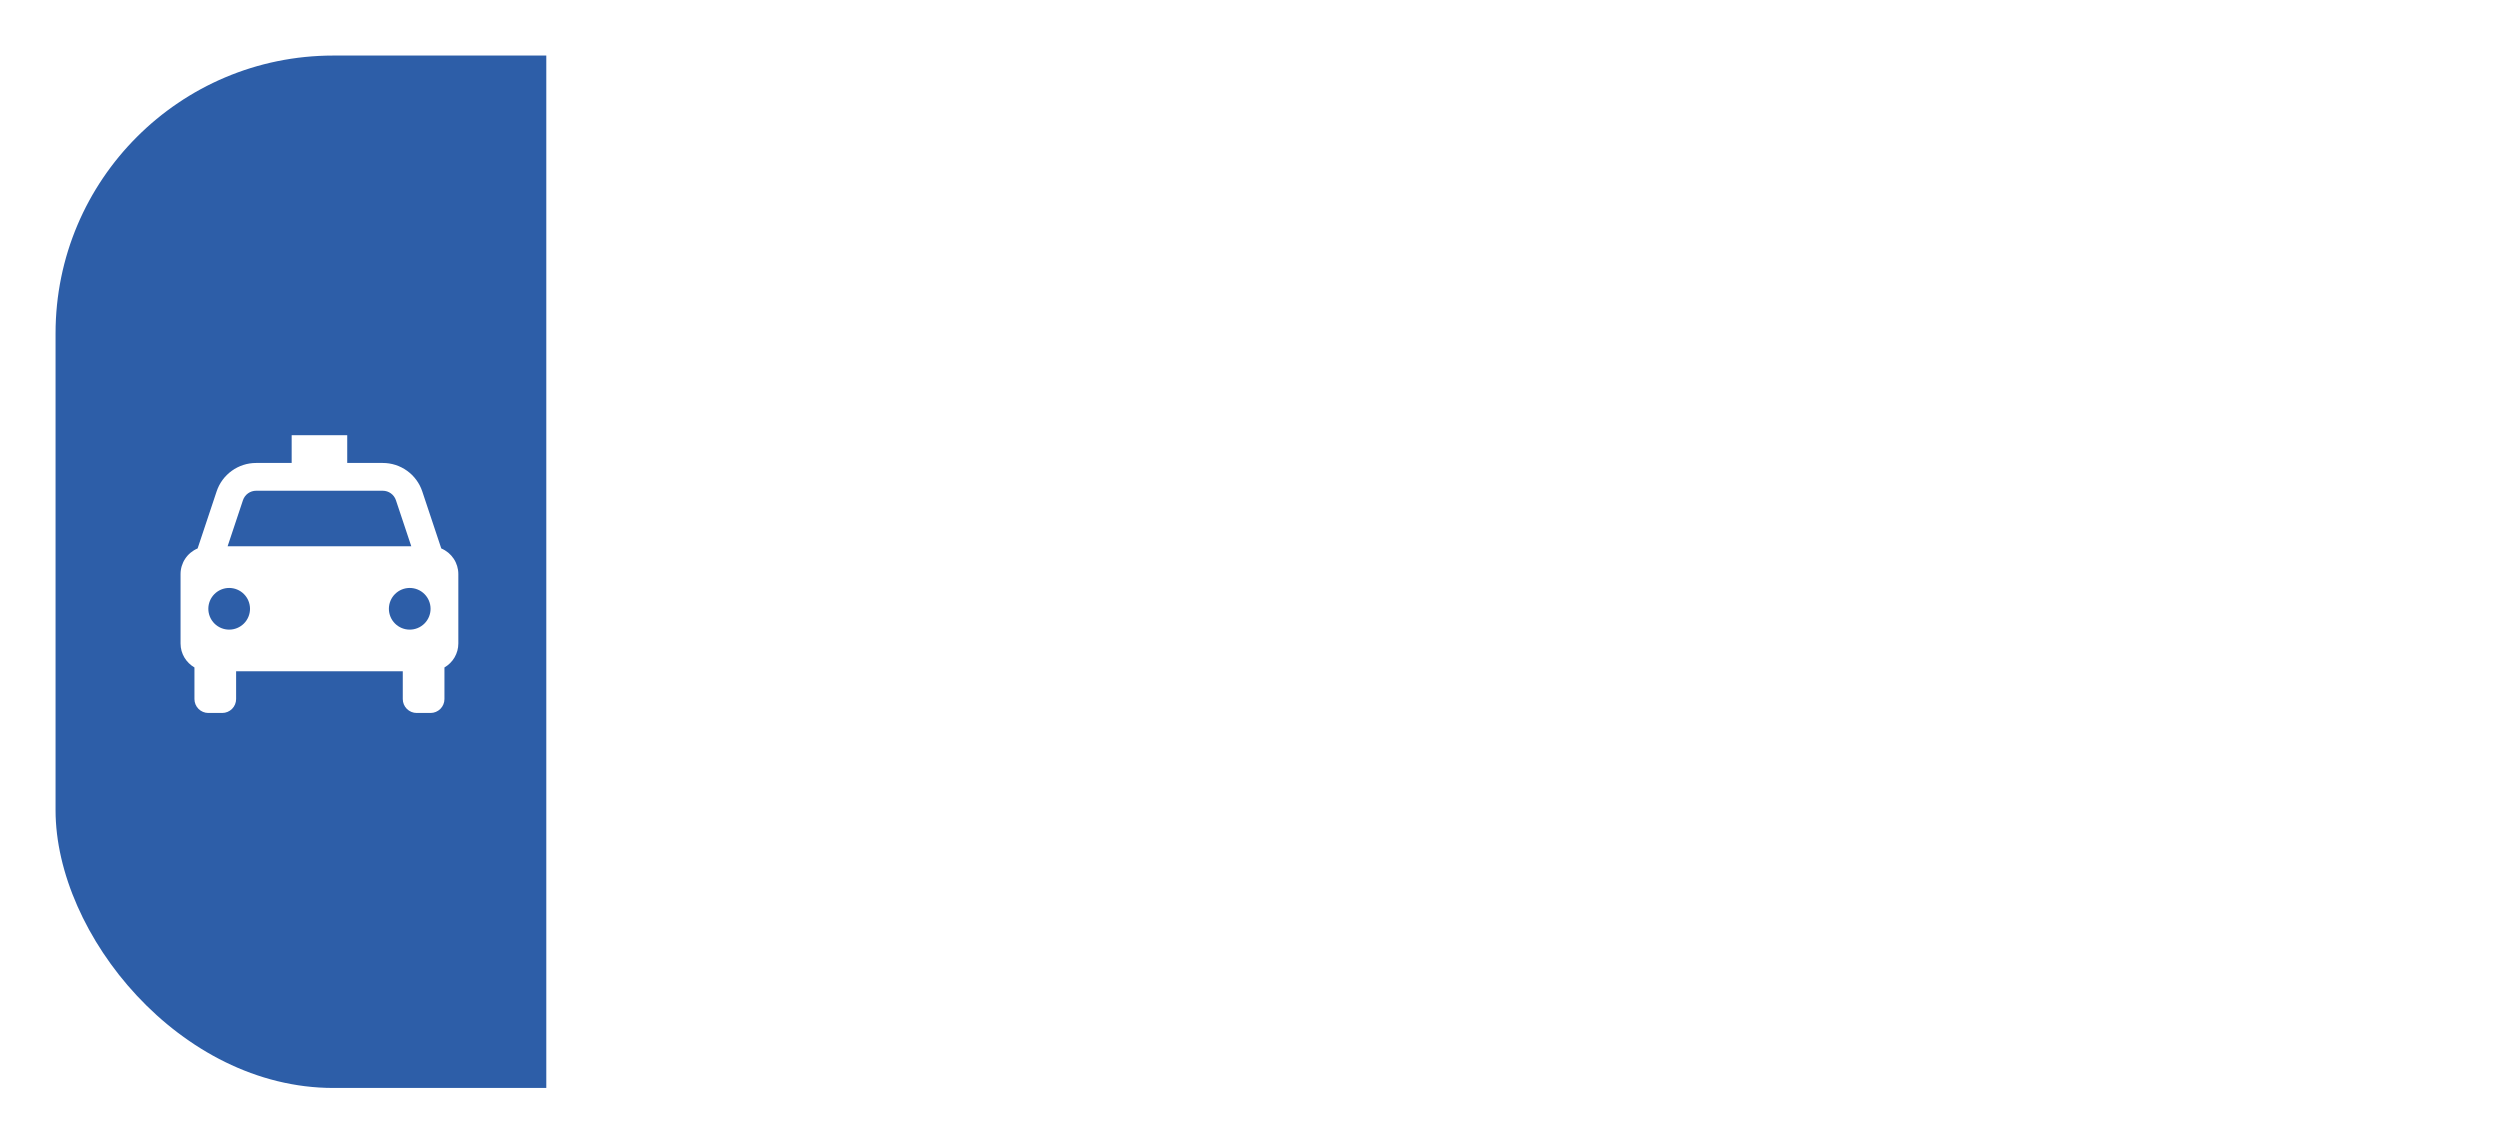 <?xml version="1.0" encoding="UTF-8"?> <svg xmlns="http://www.w3.org/2000/svg" width="540" height="247" viewBox="0 0 540 247" fill="none"> <g filter="url(#filter0_d_18_16)"> <g clip-path="url(#clip0_18_16)"> <rect x="12" y="8" width="516" height="223" rx="60" fill="white"></rect> <rect x="-10" y="-19" width="128" height="277" fill="#2D5EA8"></rect> <path d="M95.316 114.465L91.212 102.153C90.617 100.36 89.472 98.801 87.939 97.697C86.407 96.592 84.566 95.998 82.677 96H75V90H63V96H55.323C53.434 95.998 51.593 96.592 50.061 97.697C48.529 98.801 47.383 100.36 46.788 102.153L42.684 114.465C41.593 114.922 40.661 115.691 40.005 116.676C39.35 117.66 39 118.817 39 120V135C39 137.214 40.212 139.128 42 140.169V147C42 147.796 42.316 148.559 42.879 149.121C43.441 149.684 44.204 150 45 150H48C48.796 150 49.559 149.684 50.121 149.121C50.684 148.559 51 147.796 51 147V141H87V147C87 147.796 87.316 148.559 87.879 149.121C88.441 149.684 89.204 150 90 150H93C93.796 150 94.559 149.684 95.121 149.121C95.684 148.559 96 147.796 96 147V140.169C96.91 139.647 97.667 138.894 98.193 137.987C98.72 137.079 98.998 136.049 99 135V120C99 118.817 98.65 117.66 97.995 116.676C97.339 115.691 96.407 114.922 95.316 114.465ZM55.323 102H82.674C83.967 102 85.113 102.822 85.521 104.052L88.839 114H49.161L52.476 104.052C52.675 103.454 53.057 102.935 53.568 102.566C54.079 102.198 54.693 102 55.323 102V102ZM49.5 132C48.909 132 48.324 131.883 47.778 131.657C47.231 131.43 46.735 131.099 46.317 130.68C45.9 130.262 45.568 129.766 45.342 129.22C45.116 128.674 45 128.088 45 127.497C45 126.906 45.117 126.321 45.343 125.774C45.57 125.228 45.901 124.732 46.319 124.314C46.738 123.897 47.234 123.565 47.78 123.339C48.327 123.113 48.912 122.997 49.503 122.997C50.697 122.997 51.842 123.472 52.686 124.317C53.529 125.161 54.003 126.306 54.003 127.5C54.003 128.694 53.528 129.839 52.684 130.683C51.839 131.527 50.694 132 49.5 132V132ZM88.5 132C87.909 132 87.323 131.883 86.778 131.657C86.231 131.43 85.735 131.099 85.317 130.68C84.9 130.262 84.568 129.766 84.342 129.22C84.116 128.674 84 128.088 84 127.497C84 126.906 84.117 126.321 84.343 125.774C84.57 125.228 84.901 124.732 85.32 124.314C85.738 123.897 86.234 123.565 86.78 123.339C87.326 123.113 87.912 122.997 88.503 122.997C89.697 122.997 90.842 123.472 91.686 124.317C92.529 125.161 93.003 126.306 93.003 127.5C93.003 128.694 92.528 129.839 91.683 130.683C90.839 131.527 89.694 132 88.5 132V132Z" fill="white"></path> </g> </g> <defs> <filter id="filter0_d_18_16" x="0" y="0" width="540" height="247" filterUnits="userSpaceOnUse" color-interpolation-filters="sRGB"> <feFlood flood-opacity="0" result="BackgroundImageFix"></feFlood> <feColorMatrix in="SourceAlpha" type="matrix" values="0 0 0 0 0 0 0 0 0 0 0 0 0 0 0 0 0 0 127 0" result="hardAlpha"></feColorMatrix> <feOffset dy="4"></feOffset> <feGaussianBlur stdDeviation="6"></feGaussianBlur> <feComposite in2="hardAlpha" operator="out"></feComposite> <feColorMatrix type="matrix" values="0 0 0 0 0 0 0 0 0 0 0 0 0 0 0 0 0 0 0.2 0"></feColorMatrix> <feBlend mode="normal" in2="BackgroundImageFix" result="effect1_dropShadow_18_16"></feBlend> <feBlend mode="normal" in="SourceGraphic" in2="effect1_dropShadow_18_16" result="shape"></feBlend> </filter> <clipPath id="clip0_18_16"> <rect x="12" y="8" width="516" height="223" rx="60" fill="white"></rect> </clipPath> </defs> </svg> 